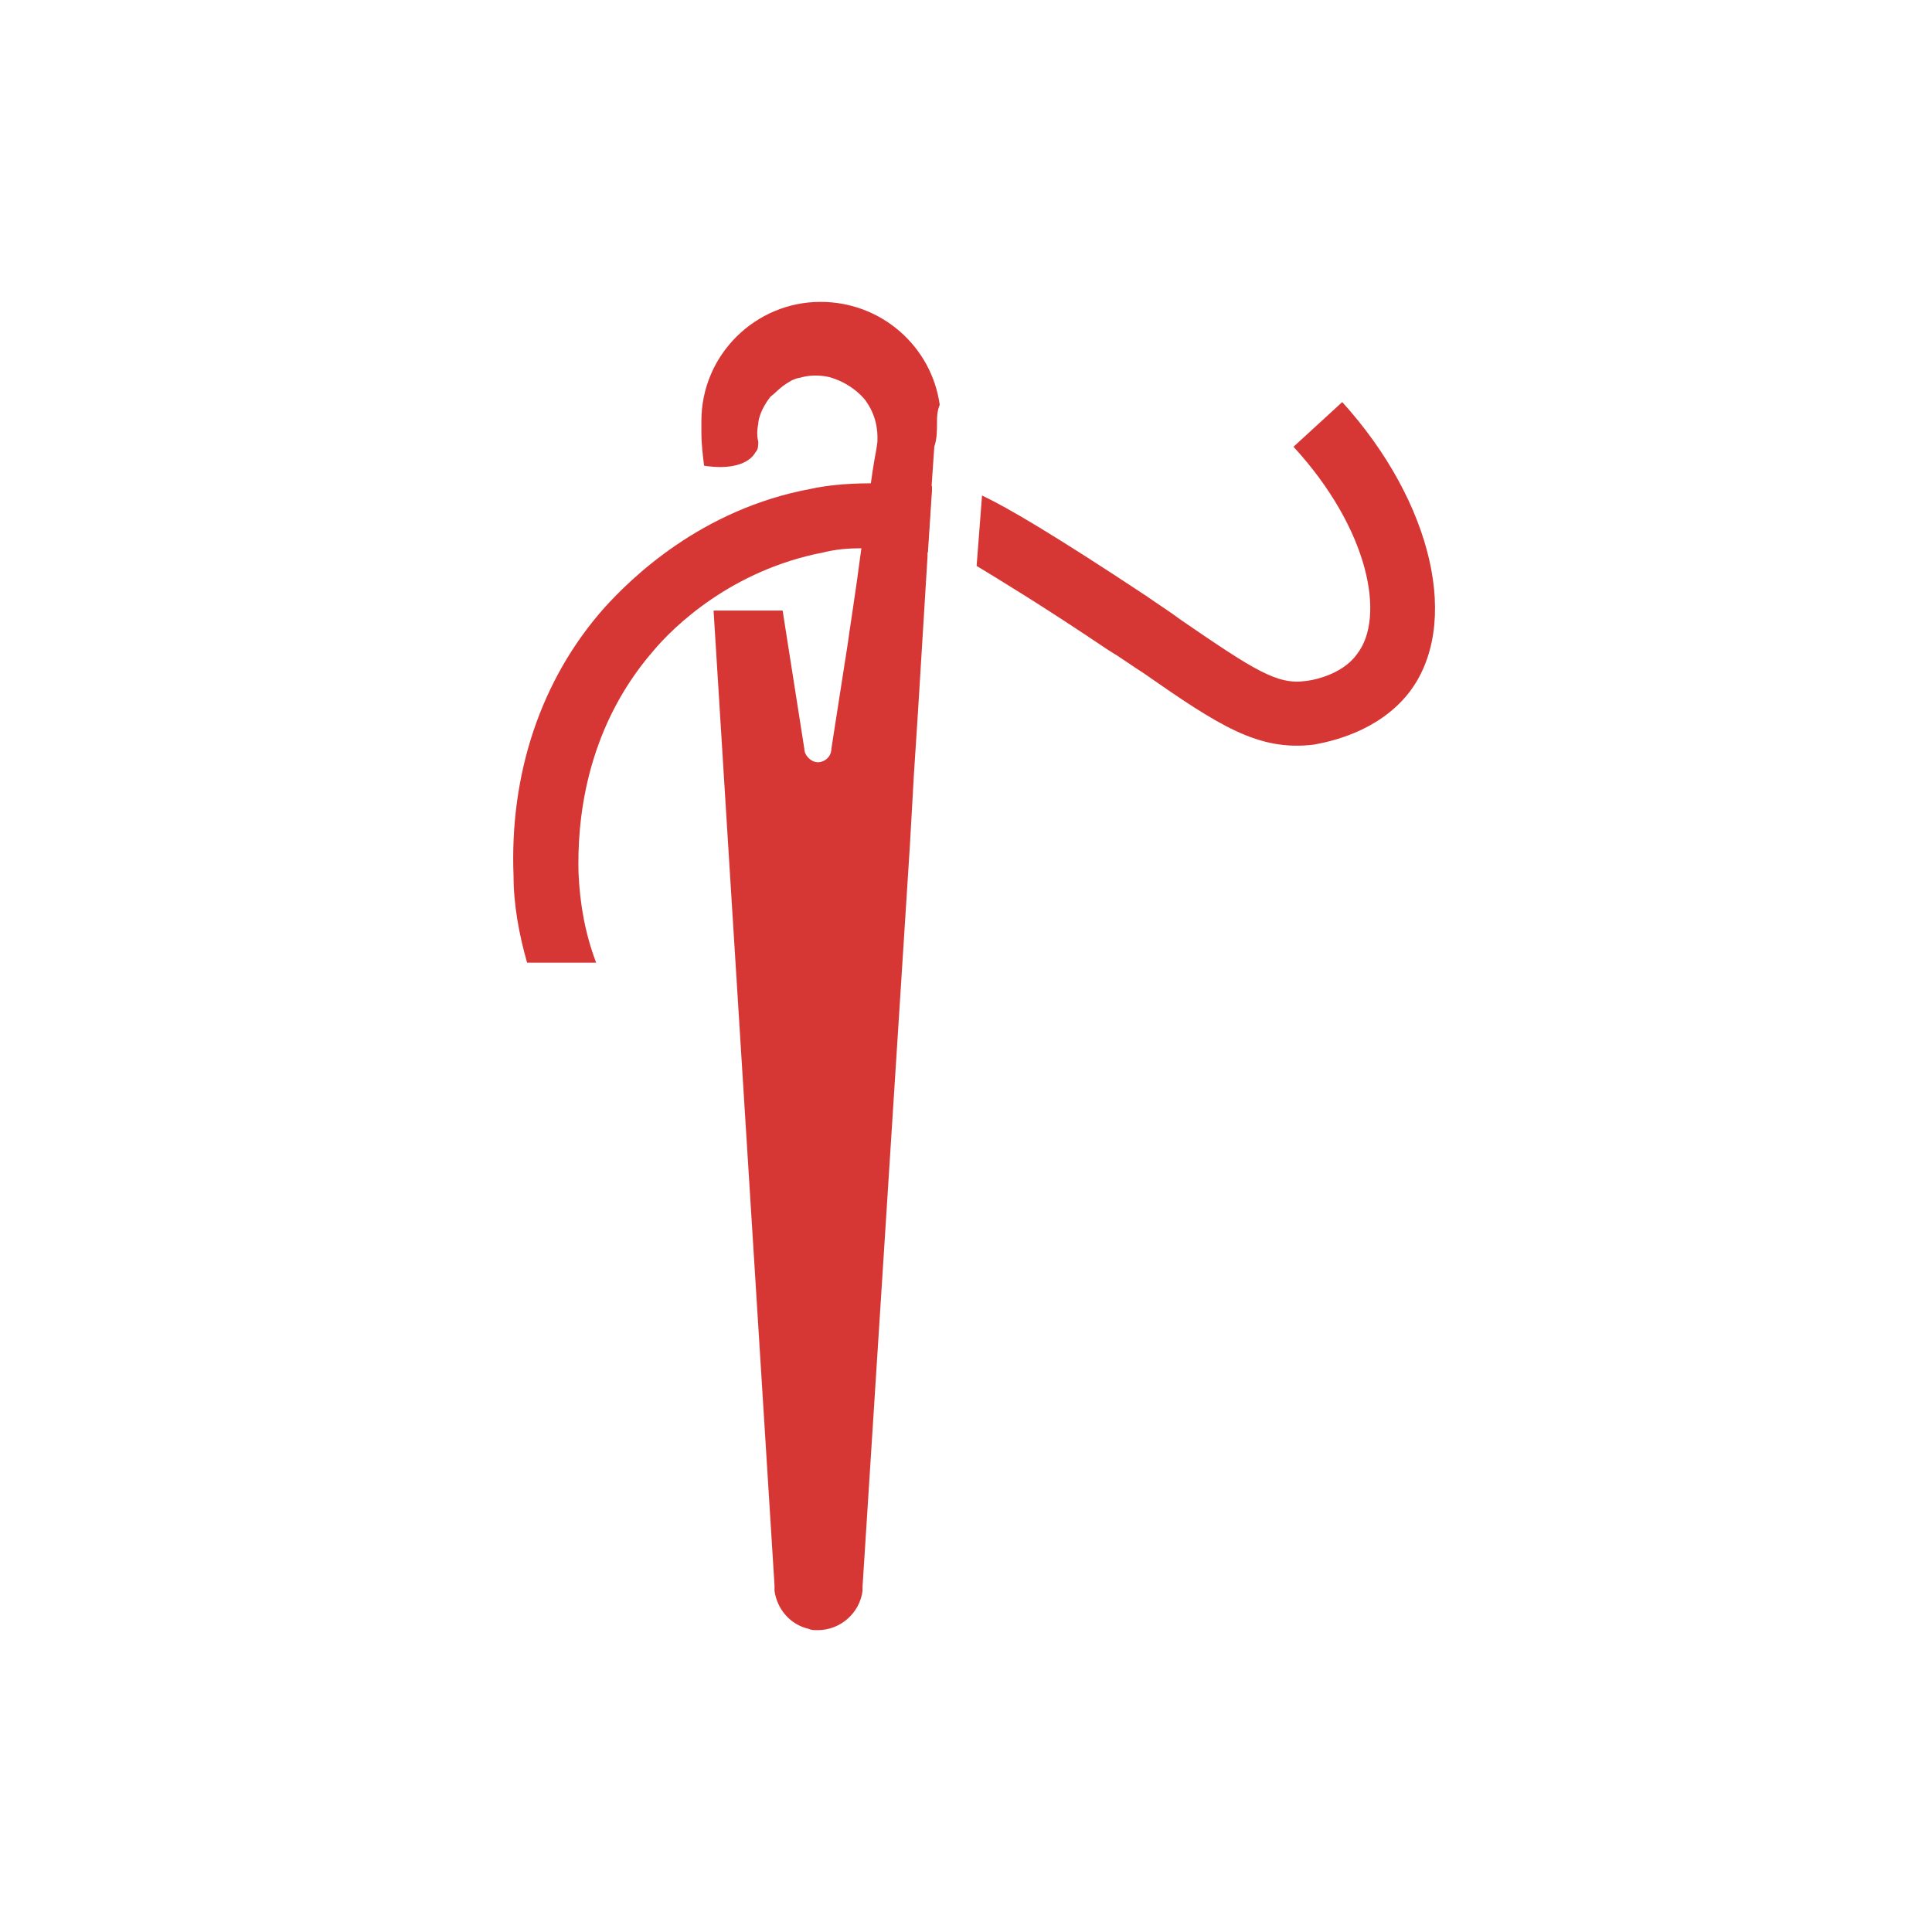 <svg xmlns="http://www.w3.org/2000/svg" fill="none" viewBox="0 0 512 512" height="512" width="512">
<path fill="#D73734" d="M246.985 128.803V129.88L245.908 146.385C241.243 145.668 236.578 145.309 232.989 145.309C231.074 145.309 229.281 145.309 227.606 145.309C222.94 145.309 219.71 146.027 218.275 146.385C193.872 151.05 178.44 166.121 173.057 172.579C154.754 193.749 152.96 218.508 153.319 231.425C153.678 239.678 155.114 247.572 157.985 255.107H139.682C137.529 247.572 136.094 239.678 136.094 232.143C135.017 205.232 143.27 180.114 160.138 161.097C166.956 153.561 185.618 134.903 215.045 129.521C218.275 128.803 223.658 128.085 230.477 128.085C232.39 128.085 234.185 128.085 235.86 128.085C239.09 128.085 243.038 128.085 246.985 128.803Z"></path>
<path fill="#D73734" d="M373.293 183.698C365.038 194.104 352.119 196.616 348.172 197.334C333.458 199.128 323.05 192.31 302.954 178.316C300.083 176.522 297.212 174.37 293.623 172.216C276.038 160.375 265.272 153.917 258.813 149.97L260.248 131.311C267.066 134.541 279.268 141.717 303.671 157.864C307.26 160.375 310.131 162.17 313.002 164.322C332.382 177.598 338.482 181.546 346.018 180.469C346.378 180.469 355.349 179.393 359.656 173.293C367.192 163.605 362.886 140.282 342.789 118.394L355.708 106.553C379.753 133.106 387.289 165.758 373.293 183.698Z"></path>
<path fill="#D73734" d="M248.318 111.934C248.318 114.088 248.318 116.241 247.601 118.394L246.883 128.799V129.876L245.806 146.382V147.458L243.294 188.363L242.218 204.869L241.142 223.886L228.581 420.518V421.594C227.863 427.335 222.839 432 216.738 432C215.662 432 214.944 432 214.226 431.641C209.561 430.565 205.972 426.618 205.254 421.594V420.159L193.411 231.062L189.105 161.81H207.407L213.15 198.41C213.15 200.204 214.944 201.998 216.738 201.998C218.532 201.998 220.326 200.562 220.326 198.41L224.633 170.781C224.992 167.91 226.786 156.787 228.222 145.664C229.298 139.564 230.016 133.105 230.734 128.44C231.452 123.058 232.17 119.47 232.17 119.47C232.17 119.47 232.528 117.317 232.528 116.958C232.528 115.882 232.887 111.217 229.658 106.553C229.298 105.835 226.069 101.888 220.326 100.094C219.25 99.735 215.662 99.018 212.073 100.094C211.714 100.094 210.278 100.453 209.202 101.17C206.69 102.606 205.254 104.399 204.178 105.118C201.666 108.346 200.948 111.217 200.948 112.294C200.589 114.088 200.589 115.882 200.948 116.958C200.948 118.034 200.948 119.111 200.23 119.829C198.435 123.058 193.411 124.494 186.593 123.417C186.234 120.546 185.875 117.676 185.875 114.446C185.875 113.729 185.875 113.011 185.875 111.934V111.576C185.875 93.994 200.23 80 217.456 80C233.605 80 246.883 91.841 249.037 107.27C248.318 109.064 248.318 110.499 248.318 111.934Z" clip-rule="evenodd" fill-rule="evenodd"></path>
</svg>

